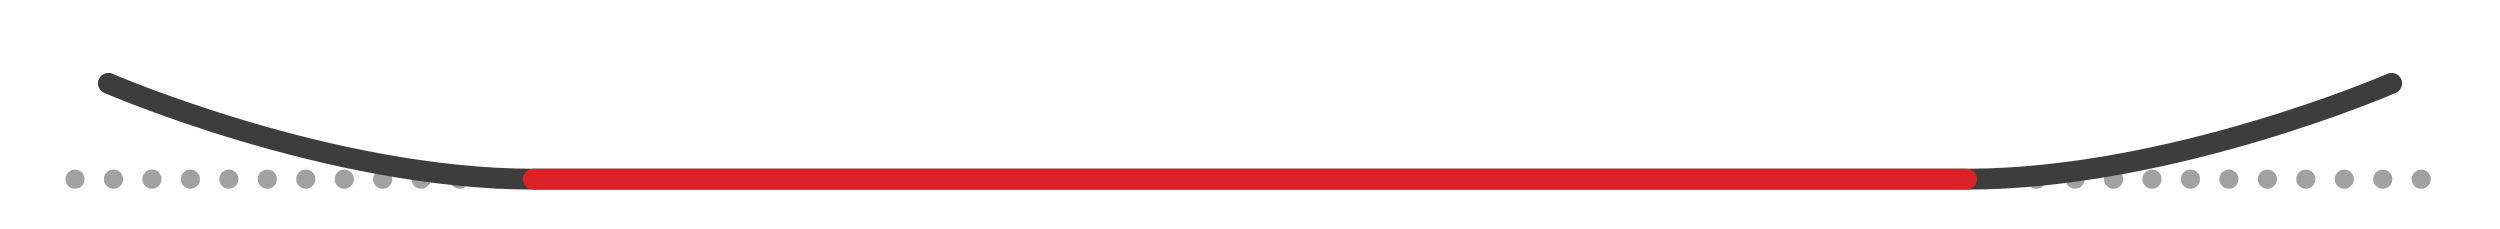 <svg xmlns="http://www.w3.org/2000/svg" viewBox="0 0 600 55">
  <path stroke="#a1a1a1" stroke-width="4.6" stroke-dasharray="0 9.231" fill="none" stroke-linecap="round" stroke-miterlimit="10" d="M18 43h565"/>
  <path d="M574 20s-53 23-102 23H128C79 43 26 20 26 20" stroke-width="5" stroke="#3d3d3d" fill="none" stroke-linecap="round" stroke-miterlimit="10"/>
  <path d="M472 43H128" stroke="#da2127" stroke-width="5" fill="none" stroke-linecap="round" stroke-miterlimit="10"/>
</svg>

